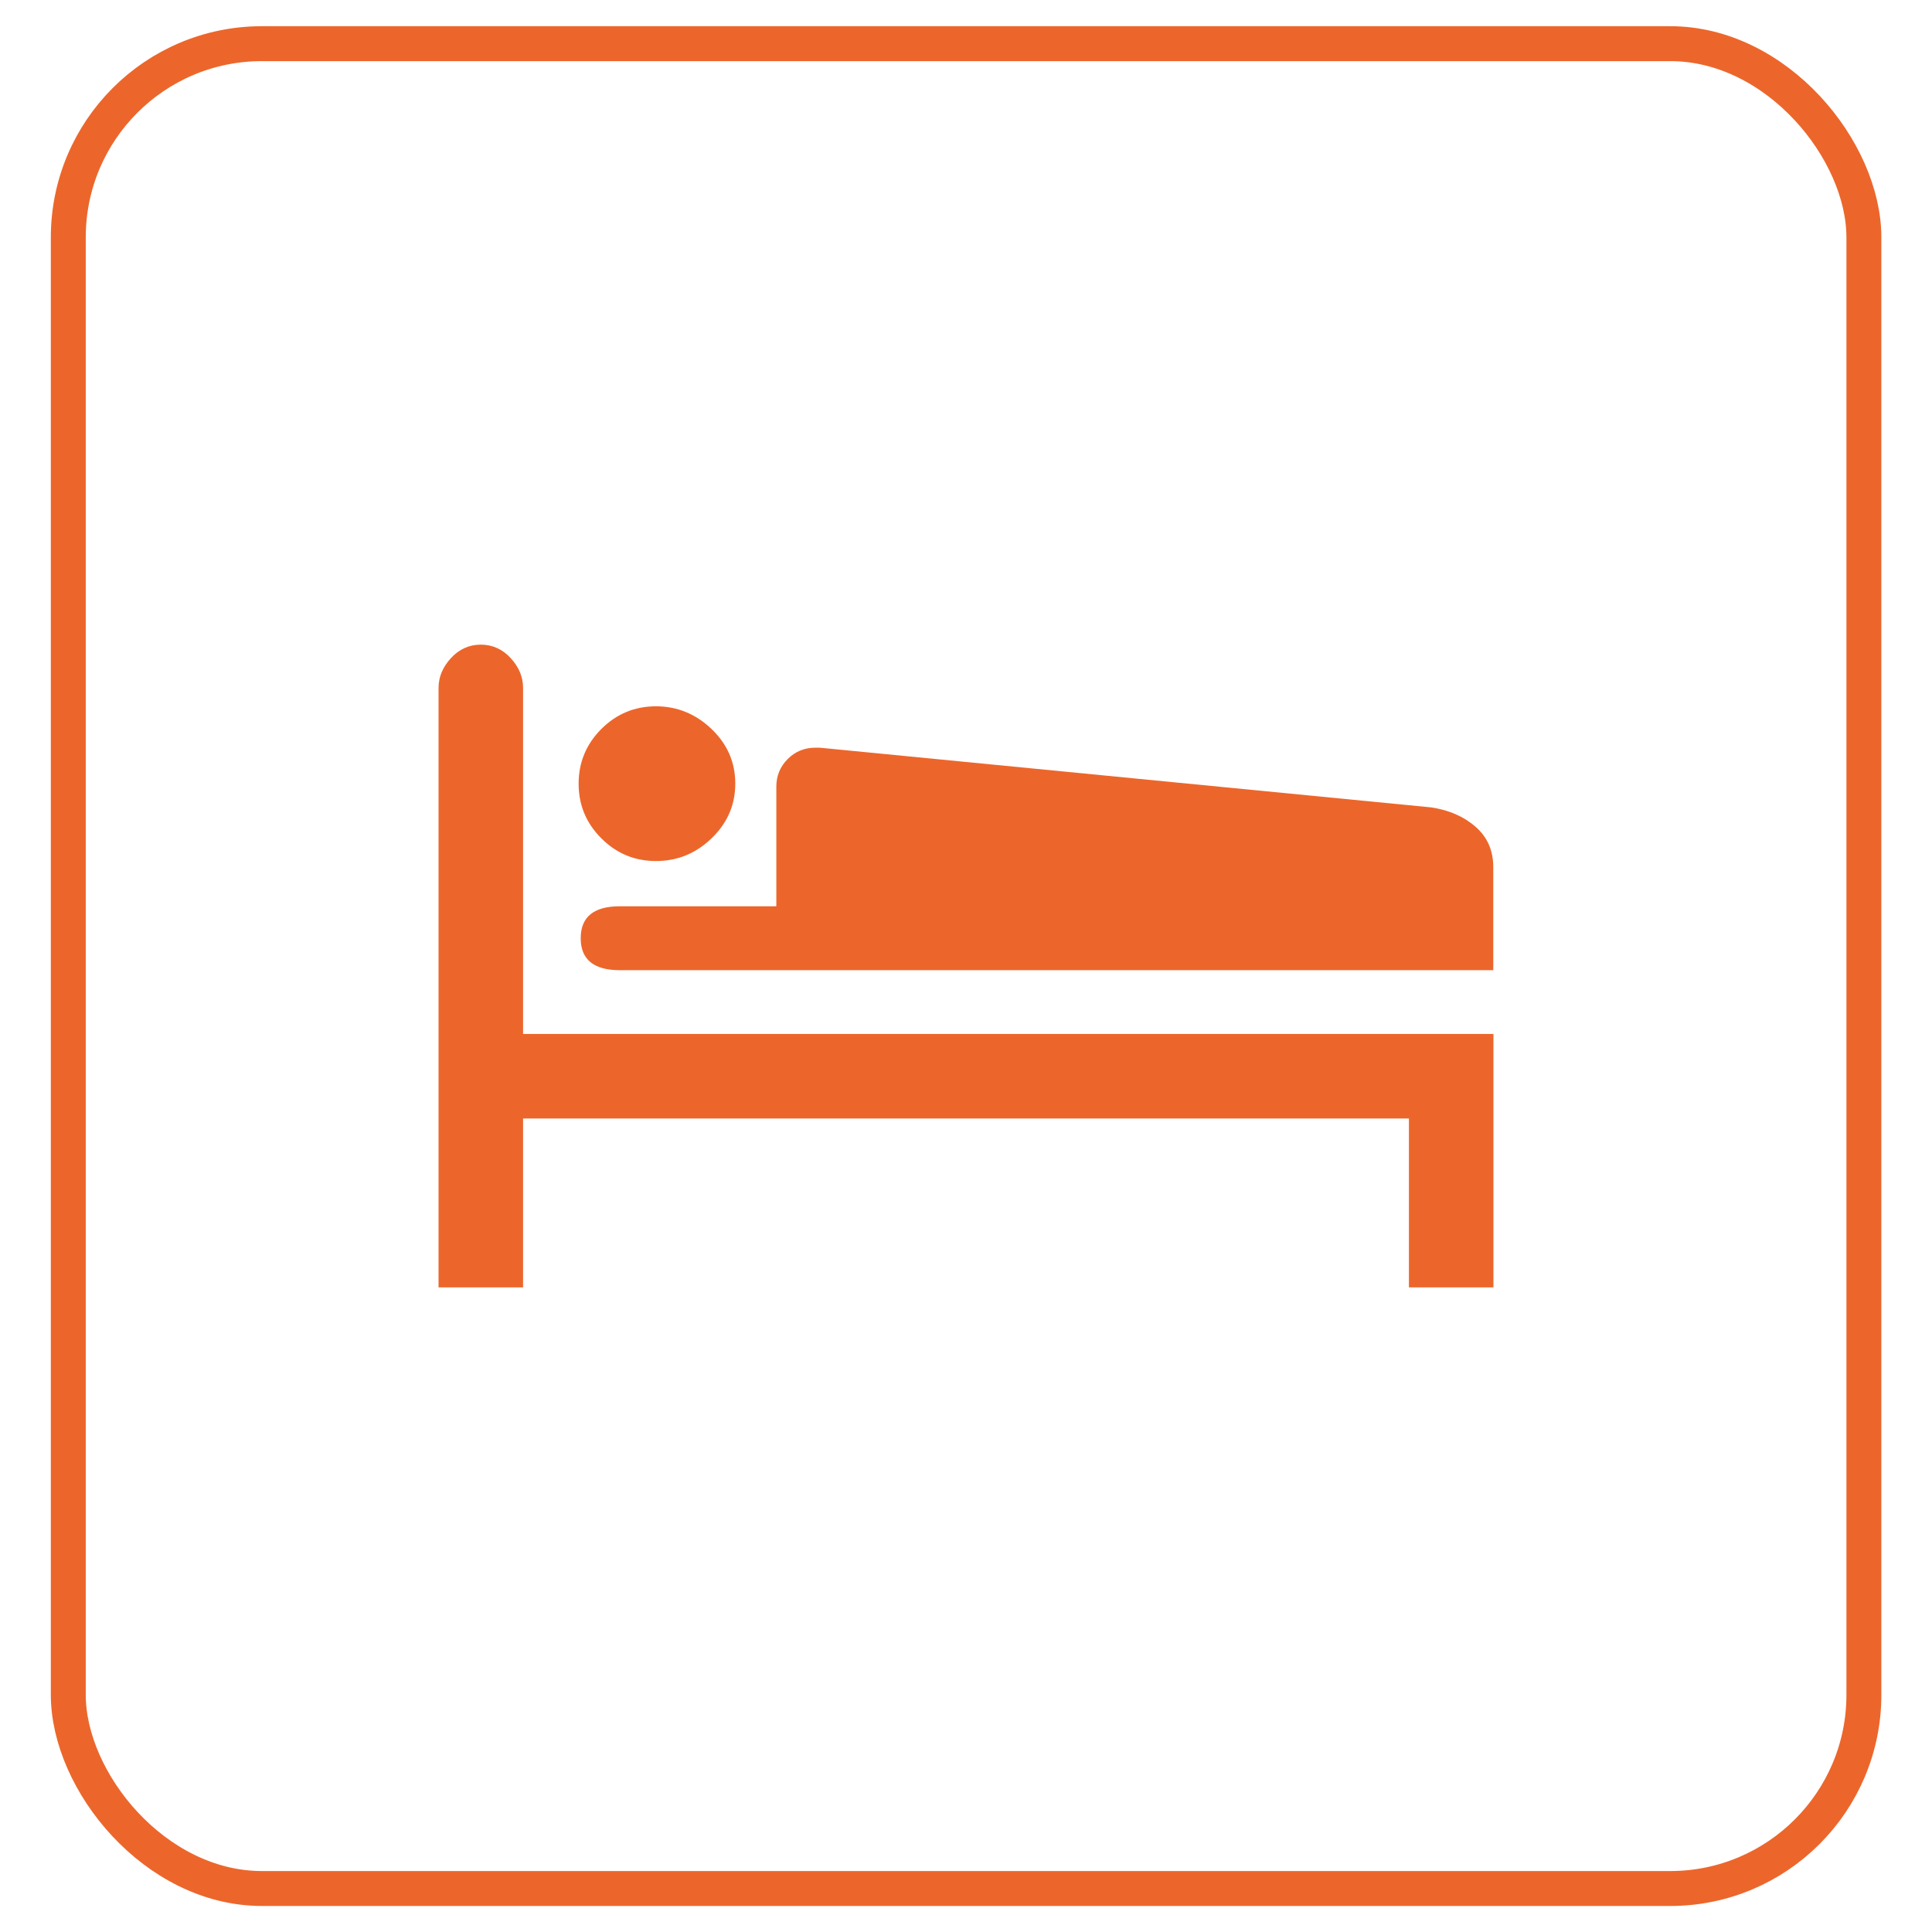 <?xml version="1.0" encoding="UTF-8"?><svg id="Layer_1" xmlns="http://www.w3.org/2000/svg" viewBox="0 0 110.62 110.62"><defs><style>.cls-1{fill:none;stroke:#ec662b;stroke-miterlimit:10;stroke-width:2px;}.cls-2{fill:#ec662b;stroke-width:0px;}</style></defs><rect class="cls-1" x="3.91" y="2.5" width="102.81" height="105.63" rx="11.09" ry="11.09"/><path class="cls-2" d="M80.67,64.04v9.67h4.84v-14.51H29.95v-19.81c0-.63-.24-1.2-.71-1.71-.47-.51-1.04-.77-1.71-.77s-1.24.26-1.71.77c-.47.51-.71,1.08-.71,1.71v34.32h4.84v-9.67h50.71ZM80.67,64.04"/><path class="cls-2" d="M37.56,49.3c1.22,0,2.28-.43,3.18-1.3.9-.86,1.36-1.91,1.36-3.13s-.45-2.26-1.36-3.13c-.9-.86-1.97-1.3-3.18-1.3s-2.26.43-3.13,1.3c-.86.86-1.3,1.91-1.3,3.13s.43,2.26,1.3,3.13,1.91,1.3,3.13,1.3h0ZM37.56,49.3"/><path class="cls-2" d="M85.5,55.55v-5.9c0-.94-.33-1.71-1-2.3-.67-.59-1.51-.96-2.54-1.12l-35.03-3.42h-.24c-.63,0-1.16.22-1.59.65-.43.43-.65.96-.65,1.59v6.84h-8.96c-1.49,0-2.24.61-2.24,1.83s.75,1.83,2.24,1.83h50.01ZM85.5,55.55"/></svg>